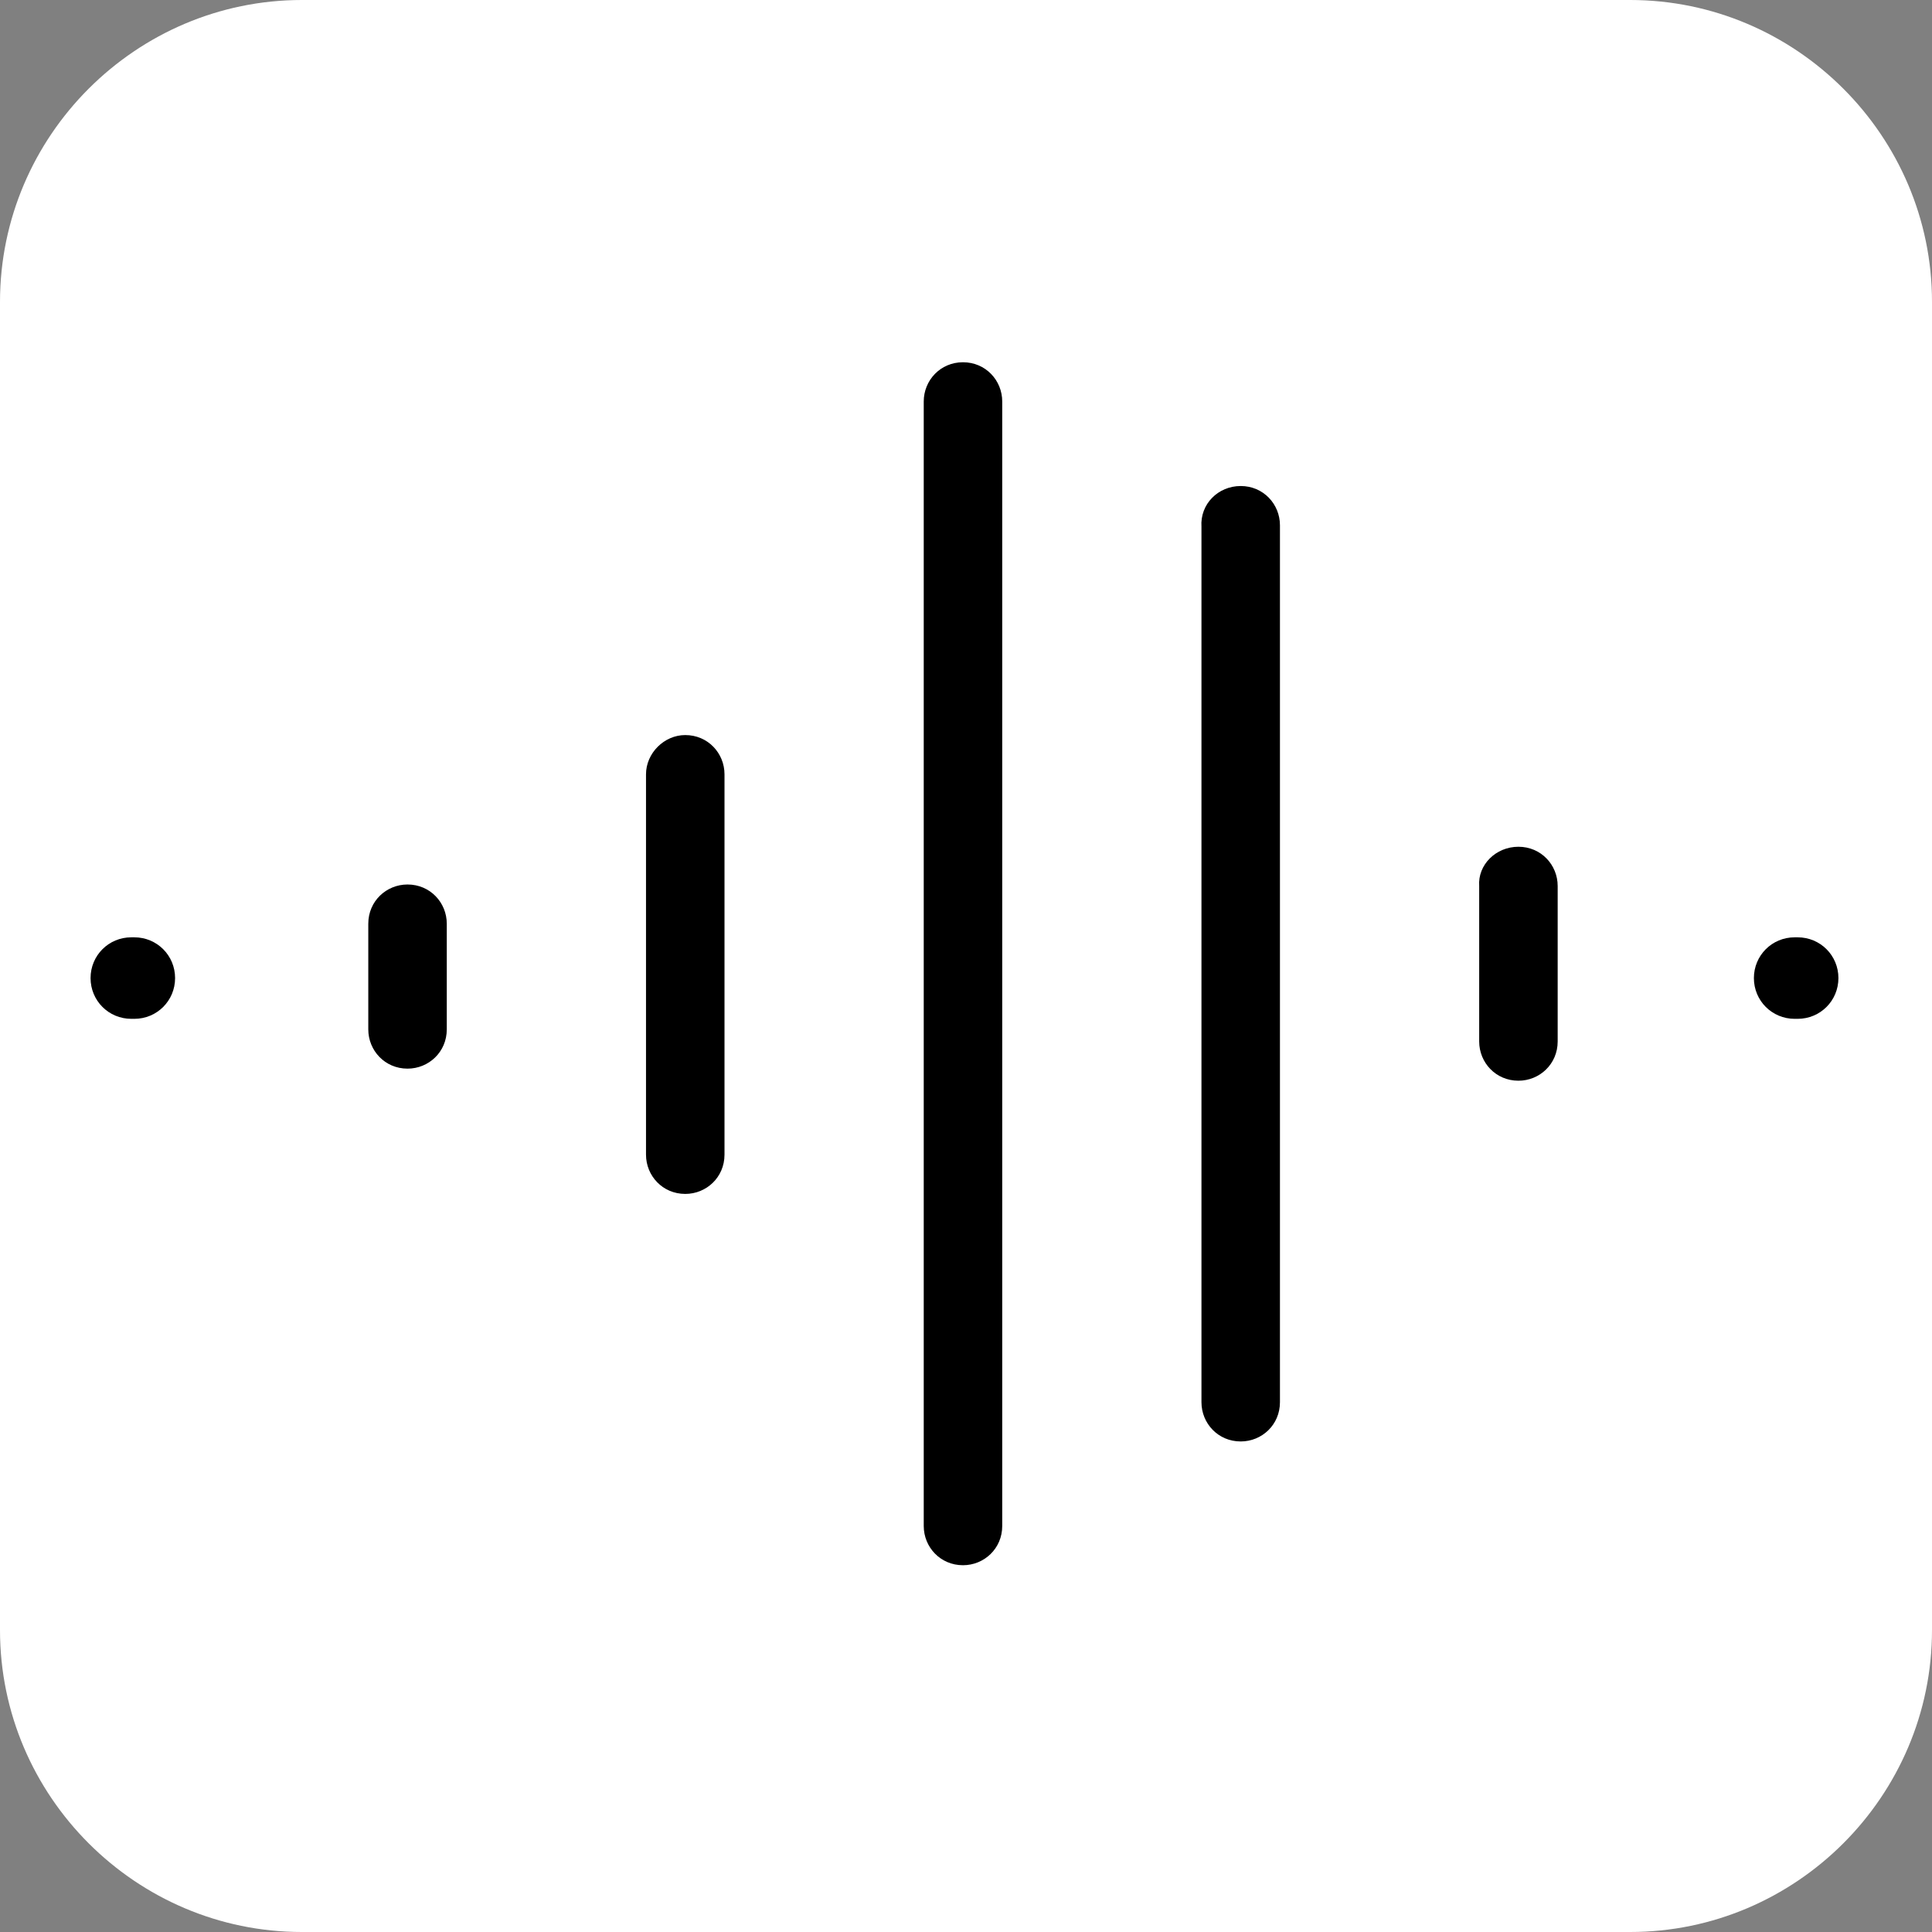 <svg version="1.1" xmlns="http://www.w3.org/2000/svg" width="120" height="120" viewBox="0 0 128 128" xml:space="preserve">
    <rect x="0" y="0" width="128" height="128" fill="#808080" stroke="none"/>
    <path fill="#FFFFFF" d="M20,0h88c11,0,20,9,20,20v88c0,11-9,20-20,20H20c-11,0-20-9-20-20V20C0,9,9,0,20,0z"/>
    <path d="M63.8,24L63.8,24c1.5,0,2.6,1.2,2.6,2.6v74.5c0,1.5-1.2,2.6-2.6,2.6h0c-1.5,0-2.6-1.2-2.6-2.6V26.6
	C61.2,25.2,62.3,24,63.8,24z M45.4,48.7L45.4,48.7c1.5,0,2.6,1.2,2.6,2.6v25.2c0,1.5-1.2,2.6-2.6,2.6h0c-1.5,0-2.6-1.2-2.6-2.6V51.3
	C42.8,49.9,44,48.7,45.4,48.7z M100.6,56.1L100.6,56.1c1.5,0,2.6,1.2,2.6,2.6v10.3c0,1.5-1.2,2.6-2.6,2.6h0c-1.5,0-2.6-1.2-2.6-2.6V58.7
	C97.9,57.3,99.1,56.1,100.6,56.1zM82.2,32.2L82.2,32.2c1.5,0,2.6,1.2,2.6,2.6v58.1c0,1.5-1.2,2.6-2.6,2.6h0c-1.5,0-2.6-1.2-2.6-2.6V34.9
	C79.5,33.4,80.7,32.2,82.2,32.2zM118.9,62.1h0.2c1.5,0,2.7,1.2,2.7,2.7l0,0c0,1.5-1.2,2.7-2.7,2.7h-0.2c-1.5,0-2.7-1.2-2.7-2.7l0,0
	C116.2,63.3,117.4,62.1,118.9,62.1zM8.7,62.1h0.2c1.5,0,2.7,1.2,2.7,2.7l0,0c0,1.5-1.2,2.7-2.7,2.7H8.7c-1.5,0-2.7-1.2-2.7-2.7l0,0C6,63.3,7.2,62.1,8.7,62.1z M27,58.6L27,58.6c1.5,0,2.6,1.2,2.6,2.6v7c0,1.5-1.2,2.6-2.6,2.6h0c-1.5,0-2.6-1.2-2.6-2.6v-7C24.4,59.7,25.6,58.6,27,58.6z"/>
</svg>
